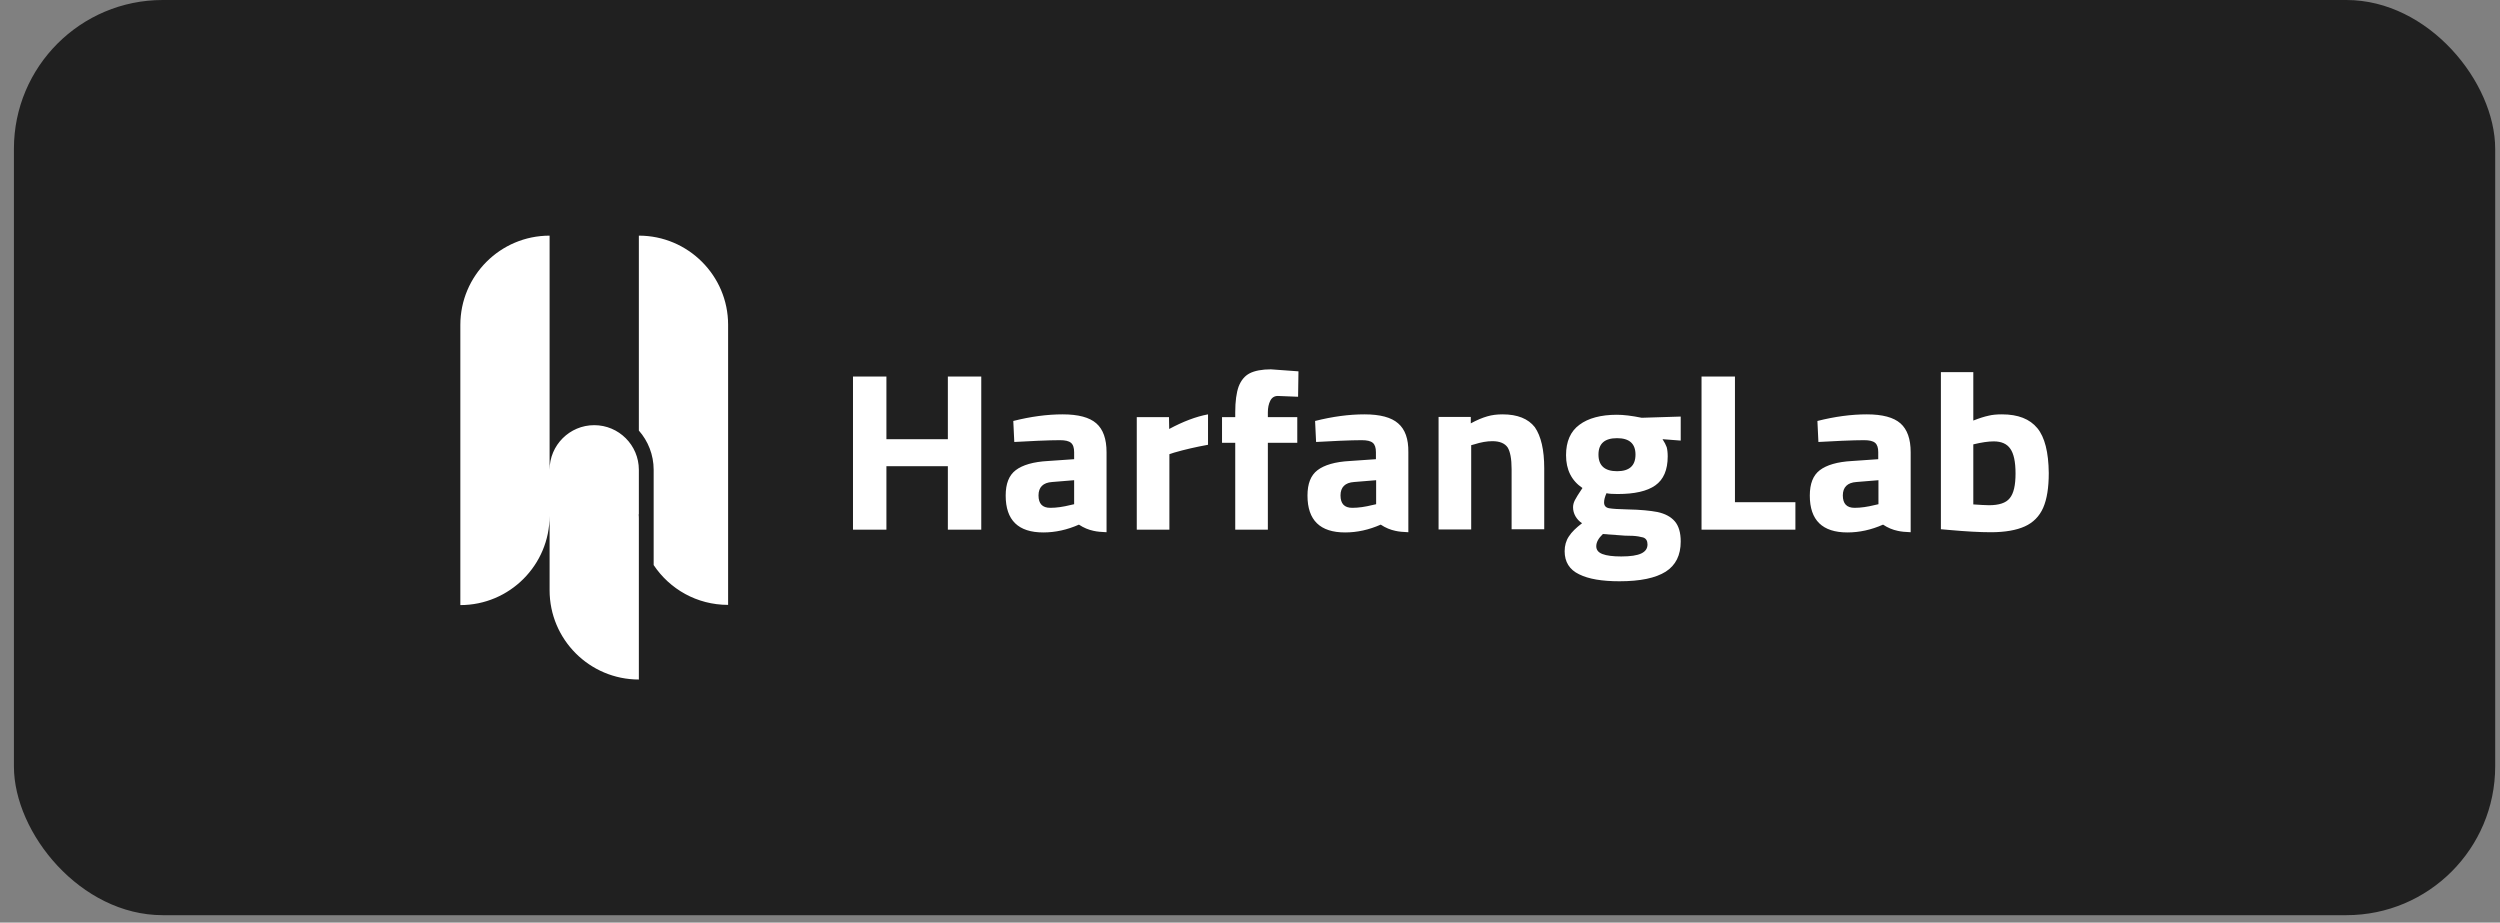 <svg width="168" height="62" viewBox="0 0 168 62" fill="none" xmlns="http://www.w3.org/2000/svg">
<rect x="0" y="0" width="168" height="62" fill="#808080" stroke="none"/>
<rect x="0.935" width="166.742" height="61.5" rx="10" fill="#202020"/>
<path d="M83.976 25.088C83.64 25.263 83.398 25.559 83.236 25.976C83.088 26.393 83.008 26.971 83.008 27.697V28.033H82.12V29.755H83.008V35.592H85.2V29.755H87.177V28.033H85.2V27.711C85.2 27.401 85.254 27.146 85.361 26.931C85.469 26.715 85.644 26.608 85.872 26.608L87.231 26.662L87.257 24.954L85.402 24.819C84.81 24.819 84.312 24.913 83.976 25.088ZM78.556 28.033H76.391V35.592H78.583V30.521L78.906 30.414C79.605 30.212 80.358 30.037 81.179 29.889V27.845C80.372 27.993 79.498 28.329 78.57 28.827L78.556 28.033ZM73.674 28.45C73.217 28.047 72.464 27.845 71.415 27.845C70.366 27.845 69.263 27.993 68.093 28.289L68.16 29.701C68.591 29.674 69.115 29.647 69.747 29.62C70.379 29.593 70.877 29.58 71.227 29.58C71.576 29.58 71.819 29.634 71.966 29.755C72.114 29.876 72.182 30.091 72.182 30.387V30.858L70.433 30.979C69.438 31.032 68.712 31.248 68.255 31.597C67.797 31.947 67.582 32.512 67.582 33.305C67.582 34.959 68.429 35.78 70.111 35.78C70.917 35.78 71.711 35.605 72.504 35.255C72.827 35.471 73.163 35.605 73.486 35.672C73.715 35.726 74.011 35.753 74.36 35.766V30.387C74.36 29.499 74.132 28.854 73.674 28.45ZM72.182 33.883L71.939 33.937C71.455 34.058 70.998 34.126 70.581 34.126C70.043 34.126 69.788 33.843 69.788 33.292C69.788 32.74 70.097 32.431 70.702 32.391L72.182 32.27V33.883ZM63.696 29.513H59.567V25.303H57.321V35.592H59.567V31.328H63.696V35.592H65.941V25.303H63.696V29.513ZM93.955 28.45C93.498 28.047 92.745 27.845 91.696 27.845C90.647 27.845 89.544 27.993 88.374 28.289L88.441 29.701C88.871 29.674 89.396 29.647 90.028 29.62C90.66 29.593 91.158 29.58 91.507 29.58C91.857 29.58 92.099 29.634 92.247 29.755C92.395 29.876 92.462 30.091 92.462 30.387V30.858L90.714 30.979C89.719 31.032 88.992 31.248 88.535 31.597C88.078 31.947 87.863 32.512 87.863 33.305C87.863 34.959 88.71 35.78 90.391 35.78C91.198 35.78 91.991 35.605 92.785 35.255C93.108 35.471 93.444 35.605 93.767 35.672C93.995 35.726 94.291 35.753 94.641 35.766V30.387C94.654 29.499 94.426 28.854 93.955 28.45ZM92.476 33.883L92.234 33.937C91.749 34.058 91.292 34.126 90.875 34.126C90.337 34.126 90.082 33.843 90.082 33.292C90.082 32.74 90.391 32.431 90.996 32.391L92.476 32.27V33.883ZM136.91 28.773C136.399 28.154 135.619 27.845 134.53 27.845C134.18 27.845 133.871 27.872 133.615 27.939C133.359 27.993 133.01 28.101 132.606 28.262V25.007H130.428V35.565L131.046 35.618C132.095 35.712 133.01 35.766 133.79 35.766C134.731 35.766 135.498 35.632 136.063 35.376C136.628 35.121 137.044 34.704 137.3 34.126C137.555 33.547 137.677 32.767 137.677 31.785C137.663 30.387 137.408 29.378 136.91 28.773ZM135.054 33.48C134.798 33.803 134.328 33.951 133.655 33.951C133.4 33.951 133.05 33.924 132.606 33.897V29.862C133.158 29.728 133.615 29.661 133.978 29.661C134.489 29.661 134.866 29.822 135.094 30.158C135.323 30.481 135.444 31.032 135.444 31.812C135.444 32.606 135.323 33.157 135.054 33.48ZM127.711 28.45C127.254 28.047 126.501 27.845 125.452 27.845C124.403 27.845 123.3 27.993 122.13 28.289L122.197 29.701C122.627 29.674 123.152 29.647 123.784 29.62C124.416 29.593 124.914 29.58 125.263 29.58C125.613 29.58 125.855 29.634 126.003 29.755C126.151 29.876 126.218 30.091 126.218 30.387V30.858L124.47 30.979C123.475 31.032 122.748 31.248 122.291 31.597C121.834 31.947 121.619 32.512 121.619 33.305C121.619 34.959 122.466 35.78 124.147 35.78C124.954 35.78 125.748 35.605 126.541 35.255C126.864 35.471 127.2 35.605 127.523 35.672C127.751 35.726 128.047 35.753 128.397 35.766V30.387C128.397 29.499 128.168 28.854 127.711 28.45ZM126.232 33.883L125.99 33.937C125.505 34.058 125.048 34.126 124.631 34.126C124.093 34.126 123.838 33.843 123.838 33.292C123.838 32.74 124.147 32.431 124.752 32.391L126.232 32.27V33.883ZM108.654 27.872C107.578 27.872 106.731 28.101 106.139 28.544C105.534 28.988 105.238 29.674 105.238 30.589C105.238 31.557 105.601 32.297 106.341 32.794C106.086 33.171 105.911 33.453 105.83 33.615C105.749 33.776 105.709 33.937 105.709 34.085C105.709 34.3 105.763 34.502 105.87 34.691C105.978 34.879 106.126 35.04 106.314 35.161C105.911 35.471 105.615 35.753 105.427 36.049C105.238 36.331 105.144 36.667 105.144 37.044C105.144 37.757 105.467 38.281 106.113 38.591C106.758 38.913 107.659 39.061 108.829 39.061C110.228 39.061 111.25 38.846 111.936 38.416C112.608 37.985 112.944 37.313 112.944 36.385C112.944 35.793 112.81 35.336 112.541 35.027C112.272 34.717 111.882 34.516 111.384 34.408C110.887 34.314 110.228 34.247 109.381 34.233C108.775 34.22 108.358 34.193 108.13 34.153C107.901 34.112 107.794 33.978 107.794 33.763C107.794 33.588 107.847 33.386 107.955 33.144C108.13 33.184 108.385 33.198 108.708 33.198C109.838 33.198 110.685 33.009 111.236 32.619C111.788 32.229 112.07 31.584 112.07 30.669C112.07 30.414 112.043 30.199 112.003 30.051C111.949 29.903 111.855 29.715 111.721 29.513L112.944 29.607V27.993L110.322 28.074C109.65 27.939 109.112 27.872 108.654 27.872ZM109.192 35.995C109.273 35.995 109.461 35.995 109.717 36.008C109.986 36.022 110.214 36.062 110.416 36.116C110.618 36.183 110.712 36.345 110.712 36.587C110.712 36.856 110.577 37.057 110.295 37.192C110.013 37.326 109.569 37.394 108.95 37.394C108.385 37.394 107.968 37.34 107.686 37.232C107.404 37.125 107.269 36.95 107.269 36.708C107.269 36.439 107.417 36.17 107.713 35.887L109.192 35.995ZM108.668 31.665C107.834 31.665 107.417 31.288 107.417 30.548C107.417 29.809 107.834 29.445 108.668 29.445C109.488 29.445 109.905 29.809 109.905 30.548C109.905 31.301 109.488 31.665 108.668 31.665ZM100.975 27.845C100.599 27.845 100.262 27.885 99.94 27.98C99.617 28.074 99.254 28.222 98.837 28.45V28.02H96.672V35.578H98.864V29.916L99.065 29.862C99.523 29.715 99.926 29.647 100.289 29.647C100.787 29.647 101.123 29.795 101.311 30.064C101.486 30.346 101.58 30.831 101.58 31.53V35.565H103.772V31.463C103.772 30.226 103.557 29.311 103.14 28.706C102.697 28.141 101.984 27.845 100.975 27.845ZM116.589 25.303H114.343V35.592H120.651V33.749H116.589V25.303ZM42.931 15.835V20.206V28.934C43.549 29.634 43.926 30.562 43.926 31.57V37.972C45.002 39.586 46.831 40.648 48.929 40.648V21.82C48.929 18.525 46.239 15.835 42.931 15.835ZM42.931 31.57C42.931 29.916 41.586 28.571 39.932 28.571C38.278 28.571 36.933 29.916 36.933 31.57V15.835C33.624 15.835 30.935 18.525 30.935 21.834V40.662C34.243 40.662 36.933 37.972 36.933 34.664V39.666C36.933 42.975 39.622 45.664 42.931 45.664V34.865C42.931 34.771 42.931 34.677 42.917 34.569H42.931V31.57Z" fill="white"/>
</svg>
